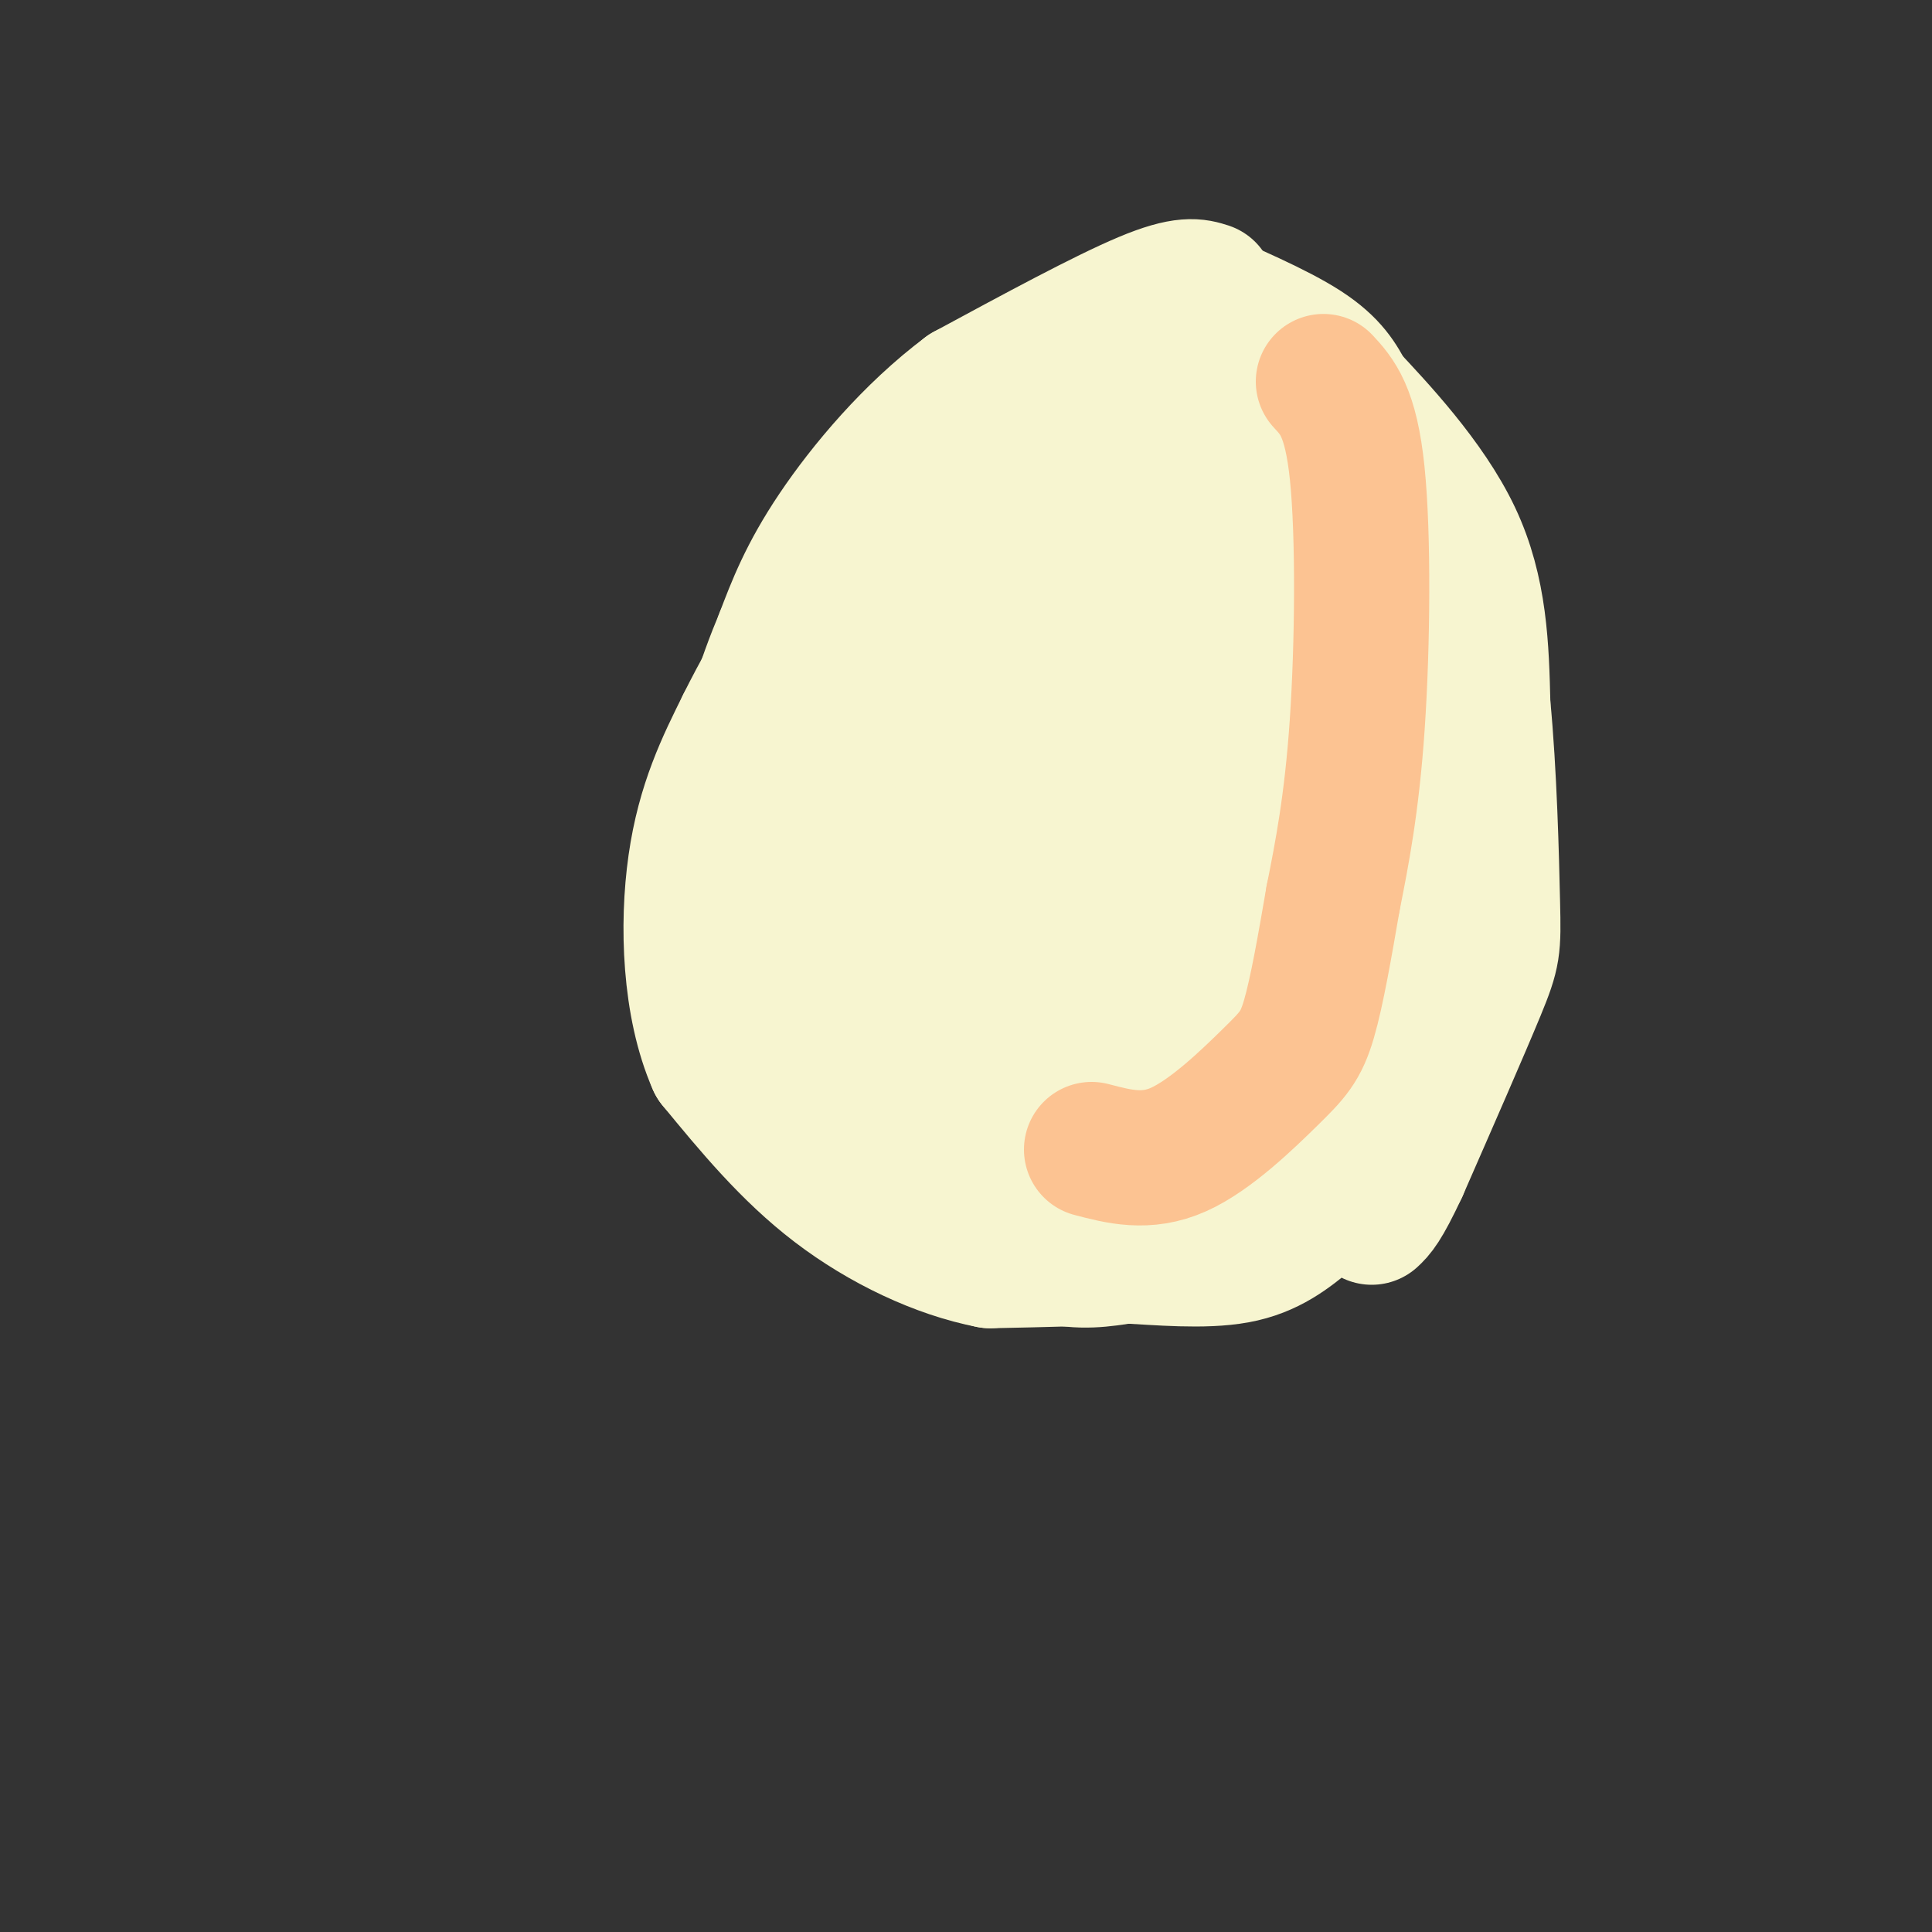 <svg viewBox='0 0 400 400' version='1.1' xmlns='http://www.w3.org/2000/svg' xmlns:xlink='http://www.w3.org/1999/xlink'><rect x="0" y="0" width="400" height="400" fill="#333333" stroke="none"/><g fill='none' stroke='#F7F5D0' stroke-width='6' stroke-linecap='round' stroke-linejoin='round'><path d='M182,222c-2.988,-0.298 -5.976,-0.595 -9,-2c-3.024,-1.405 -6.083,-3.917 -9,-9c-2.917,-5.083 -5.690,-12.738 -7,-21c-1.310,-8.262 -1.155,-17.131 -1,-26'/><path d='M156,164c-0.512,-5.636 -1.292,-6.727 2,-14c3.292,-7.273 10.656,-20.727 16,-29c5.344,-8.273 8.670,-11.364 17,-17c8.330,-5.636 21.665,-13.818 35,-22'/><path d='M226,82c8.778,-3.911 13.222,-2.689 17,1c3.778,3.689 6.889,9.844 10,16'/><path d='M253,99c4.222,7.333 9.778,17.667 13,28c3.222,10.333 4.111,20.667 5,31'/><path d='M271,158c1.019,11.124 1.067,23.435 0,31c-1.067,7.565 -3.249,10.383 -6,15c-2.751,4.617 -6.072,11.033 -12,16c-5.928,4.967 -14.464,8.483 -23,12'/><path d='M230,232c-10.022,2.978 -23.578,4.422 -34,3c-10.422,-1.422 -17.711,-5.711 -25,-10'/><path d='M171,225c-4.167,-1.667 -2.083,-0.833 0,0'/></g>
<g fill='none' stroke='#F7F5D0' stroke-width='28' stroke-linecap='round' stroke-linejoin='round'><path d='M220,246c-9.435,-2.030 -18.869,-4.060 -27,-7c-8.131,-2.940 -14.958,-6.792 -21,-13c-6.042,-6.208 -11.298,-14.774 -14,-22c-2.702,-7.226 -2.851,-13.113 -3,-19'/><path d='M155,185c-0.464,-7.823 -0.124,-17.880 3,-27c3.124,-9.120 9.033,-17.301 14,-25c4.967,-7.699 8.990,-14.914 17,-23c8.010,-8.086 20.005,-17.043 32,-26'/><path d='M221,84c7.119,-4.512 8.917,-2.792 13,-3c4.083,-0.208 10.452,-2.345 15,2c4.548,4.345 7.274,15.173 10,26'/><path d='M200,236c3.333,2.917 6.667,5.833 11,7c4.333,1.167 9.667,0.583 15,0'/><path d='M226,243c4.911,1.067 9.689,3.733 16,-2c6.311,-5.733 14.156,-19.867 22,-34'/><path d='M264,207c4.756,-11.156 5.644,-22.044 6,-32c0.356,-9.956 0.178,-18.978 0,-28'/><path d='M270,147c0.089,-8.889 0.311,-17.111 -2,-25c-2.311,-7.889 -7.156,-15.444 -12,-23'/><path d='M256,99c-3.000,-5.833 -4.500,-8.917 -6,-12'/><path d='M245,101c6.202,8.811 12.403,17.621 15,27c2.597,9.379 1.588,19.325 -1,31c-2.588,11.675 -6.756,25.078 -10,33c-3.244,7.922 -5.566,10.364 -9,13c-3.434,2.636 -7.981,5.468 -9,5c-1.019,-0.468 1.491,-4.234 4,-8'/><path d='M235,202c2.938,-6.909 8.282,-20.182 10,-33c1.718,-12.818 -0.191,-25.182 0,-29c0.191,-3.818 2.483,0.909 3,10c0.517,9.091 -0.742,22.545 -2,36'/><path d='M246,186c-3.250,10.857 -10.375,20.000 -18,26c-7.625,6.000 -15.750,8.857 -15,10c0.750,1.143 10.375,0.571 20,0'/><path d='M233,222c-0.447,1.136 -11.563,3.974 -22,3c-10.437,-0.974 -20.195,-5.762 -26,-9c-5.805,-3.238 -7.659,-4.925 -9,-10c-1.341,-5.075 -2.171,-13.537 -3,-22'/><path d='M173,184c-0.514,-5.889 -0.298,-9.612 3,-16c3.298,-6.388 9.679,-15.440 14,-21c4.321,-5.560 6.581,-7.628 17,-12c10.419,-4.372 28.998,-11.049 34,-8c5.002,3.049 -3.574,15.822 -12,28c-8.426,12.178 -16.702,23.759 -24,33c-7.298,9.241 -13.619,16.142 -17,14c-3.381,-2.142 -3.823,-13.326 2,-27c5.823,-13.674 17.912,-29.837 30,-46'/><path d='M220,129c5.160,-4.557 3.059,7.050 -5,26c-8.059,18.950 -22.078,45.244 -21,39c1.078,-6.244 17.252,-45.027 22,-47c4.748,-1.973 -1.929,32.865 -6,51c-4.071,18.135 -5.535,19.568 -7,21'/><path d='M203,219c-0.076,-4.751 3.235,-27.129 8,-45c4.765,-17.871 10.984,-31.236 13,-27c2.016,4.236 -0.171,26.074 -3,43c-2.829,16.926 -6.300,28.942 -8,24c-1.700,-4.942 -1.629,-26.840 0,-44c1.629,-17.160 4.814,-29.580 8,-42'/><path d='M221,128c2.429,-10.071 4.502,-14.248 -2,-6c-6.502,8.248 -21.578,28.922 -26,30c-4.422,1.078 1.809,-17.441 7,-28c5.191,-10.559 9.340,-13.160 14,-16c4.660,-2.840 9.830,-5.920 15,-9'/><path d='M229,99c4.368,-0.468 7.786,2.864 11,3c3.214,0.136 6.222,-2.922 -5,10c-11.222,12.922 -36.675,41.825 -40,41c-3.325,-0.825 15.479,-31.379 23,-43c7.521,-11.621 3.761,-4.311 0,3'/><path d='M218,113c-6.133,7.889 -21.467,26.111 -25,30c-3.533,3.889 4.733,-6.556 13,-17'/><path d='M204,94c7.250,-6.167 14.500,-12.333 22,-15c7.500,-2.667 15.250,-1.833 23,-1'/><path d='M249,78c7.238,2.583 13.833,9.542 19,16c5.167,6.458 8.905,12.417 11,23c2.095,10.583 2.548,25.792 3,41'/><path d='M282,158c0.488,17.310 0.208,40.083 0,51c-0.208,10.917 -0.345,9.976 -3,13c-2.655,3.024 -7.827,10.012 -13,17'/><path d='M266,239c-5.595,5.964 -13.083,12.375 -18,16c-4.917,3.625 -7.262,4.464 -14,5c-6.738,0.536 -17.869,0.768 -29,1'/><path d='M205,261c-10.511,-2.022 -22.289,-7.578 -32,-15c-9.711,-7.422 -17.356,-16.711 -25,-26'/><path d='M148,220c-5.222,-11.867 -5.778,-28.533 -4,-41c1.778,-12.467 5.889,-20.733 10,-29'/><path d='M154,150c6.178,-12.511 16.622,-29.289 25,-40c8.378,-10.711 14.689,-15.356 21,-20'/><path d='M200,90c5.622,-5.244 9.178,-8.356 16,-11c6.822,-2.644 16.911,-4.822 27,-7'/><path d='M243,72c4.500,-1.167 2.250,-0.583 0,0'/><path d='M235,77c0.000,0.000 0.100,0.100 0.1,0.1'/><path d='M236,80c0.000,0.000 24.000,3.000 24,3'/><path d='M260,83c6.089,2.467 9.311,7.133 10,9c0.689,1.867 -1.156,0.933 -3,0'/><path d='M267,92c-3.978,-3.289 -12.422,-11.511 -15,-14c-2.578,-2.489 0.711,0.756 4,4'/><path d='M256,82c3.333,2.578 9.667,7.022 13,11c3.333,3.978 3.667,7.489 4,11'/><path d='M273,104c-4.089,-1.578 -16.311,-11.022 -22,-17c-5.689,-5.978 -4.844,-8.489 -4,-11'/><path d='M247,76c2.356,-1.489 10.244,0.289 16,4c5.756,3.711 9.378,9.356 13,15'/><path d='M276,95c5.267,4.956 11.933,9.844 13,32c1.067,22.156 -3.467,61.578 -8,101'/><path d='M281,228c-1.333,16.833 -0.667,8.417 0,0'/><path d='M199,251c6.667,3.750 13.333,7.500 19,9c5.667,1.500 10.333,0.750 15,0'/><path d='M233,260c6.778,0.356 16.222,1.244 23,0c6.778,-1.244 10.889,-4.622 15,-8'/><path d='M271,252c5.000,-4.833 10.000,-12.917 15,-21'/><path d='M245,60c9.667,4.167 19.333,8.333 25,12c5.667,3.667 7.333,6.833 9,10'/><path d='M279,82c6.022,6.444 16.578,17.556 22,29c5.422,11.444 5.711,23.222 6,35'/><path d='M307,146c1.369,14.060 1.792,31.708 2,41c0.208,9.292 0.202,10.226 -3,18c-3.202,7.774 -9.601,22.387 -16,37'/><path d='M290,242c-3.667,7.833 -4.833,8.917 -6,10'/><path d='M250,60c-2.333,-0.750 -4.667,-1.500 -13,2c-8.333,3.500 -22.667,11.250 -37,19'/><path d='M200,81c-11.267,8.422 -20.933,19.978 -27,29c-6.067,9.022 -8.533,15.511 -11,22'/><path d='M162,132c-3.800,9.067 -7.800,20.733 -10,36c-2.200,15.267 -2.600,34.133 -3,53'/></g>
<g fill='none' stroke='#FCC392' stroke-width='28' stroke-linecap='round' stroke-linejoin='round'><path d='M226,238c5.667,1.488 11.333,2.976 18,0c6.667,-2.976 14.333,-10.417 19,-15c4.667,-4.583 6.333,-6.310 8,-12c1.667,-5.690 3.333,-15.345 5,-25'/><path d='M276,186c1.821,-9.143 3.875,-19.500 5,-36c1.125,-16.500 1.321,-39.143 0,-52c-1.321,-12.857 -4.161,-15.929 -7,-19'/></g>
</svg>